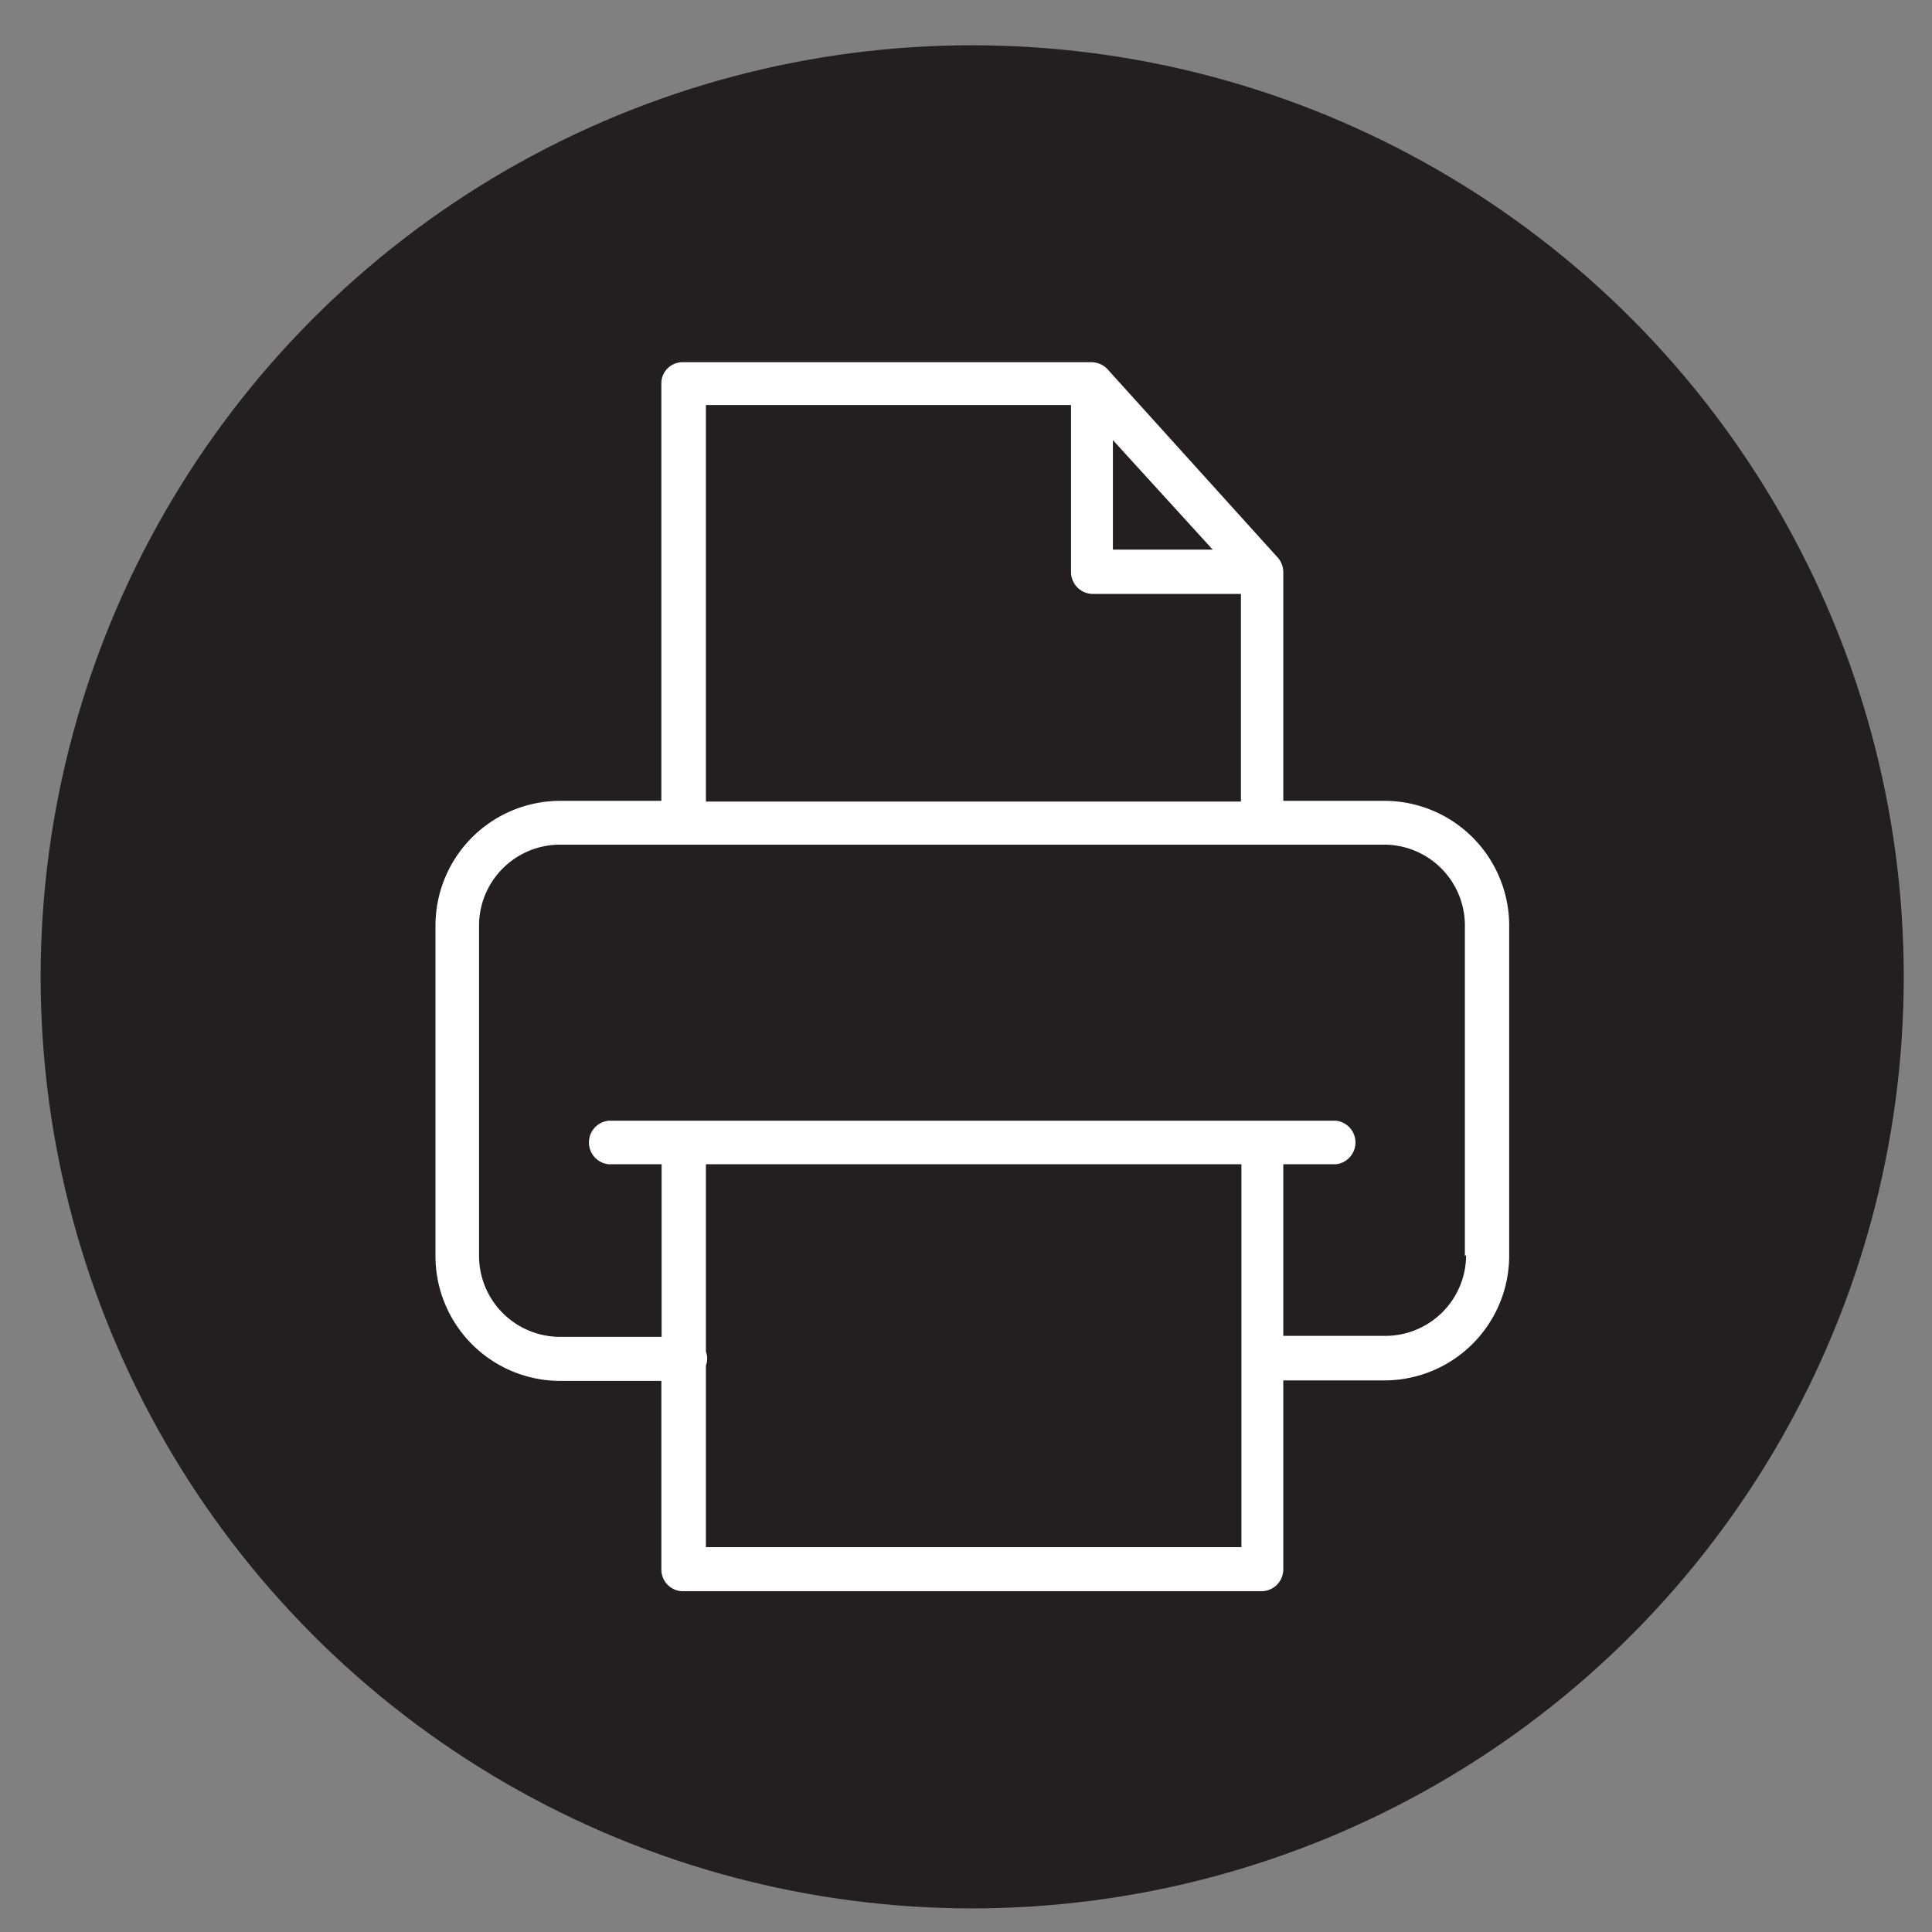 <?xml version="1.0" encoding="UTF-8"?> <svg xmlns="http://www.w3.org/2000/svg" id="Layer_1" data-name="Layer 1" viewBox="0 0 79.37 79.37"><rect x="0" y="0" width="79.37" height="79.37" fill="#808080" stroke="none"/> <defs> <style>.cls-1{fill:#231f20;}.cls-2{fill:#fff;}</style> </defs> <circle class="cls-1" cx="39.94" cy="40.13" r="38.27"></circle> <path class="cls-2" d="M56.87,32.9H52.72V23.51a.91.91,0,0,0-.27-.65l-6.94-7.68a.91.91,0,0,0-.67-.3H28.06a.87.87,0,0,0-.89.85V32.9H23A5.13,5.13,0,0,0,17.89,38V51.6A5.13,5.13,0,0,0,23,56.73h4.17v7.74a.89.89,0,0,0,.89.9H51.81a.9.9,0,0,0,.91-.9V56.71h4.15A5.13,5.13,0,0,0,62,51.58V38A5.13,5.13,0,0,0,56.87,32.9ZM45.72,18.08l4.1,4.5h-4.1ZM29,16.64h15v6.87a.9.9,0,0,0,.9.89h6.08v8.53H29Zm22,46.92H29V56.1a.8.8,0,0,0,0-.57v-7.7h22Zm9.23-12a3.32,3.32,0,0,1-3.32,3.32H52.72V47.83h2.16a.9.9,0,0,0,0-1.79H25a.9.9,0,0,0,0,1.79h2.18v7.09H23a3.33,3.33,0,0,1-3.32-3.32V38A3.33,3.33,0,0,1,23,34.7H56.86A3.32,3.32,0,0,1,60.18,38V51.6Z"></path> </svg> 